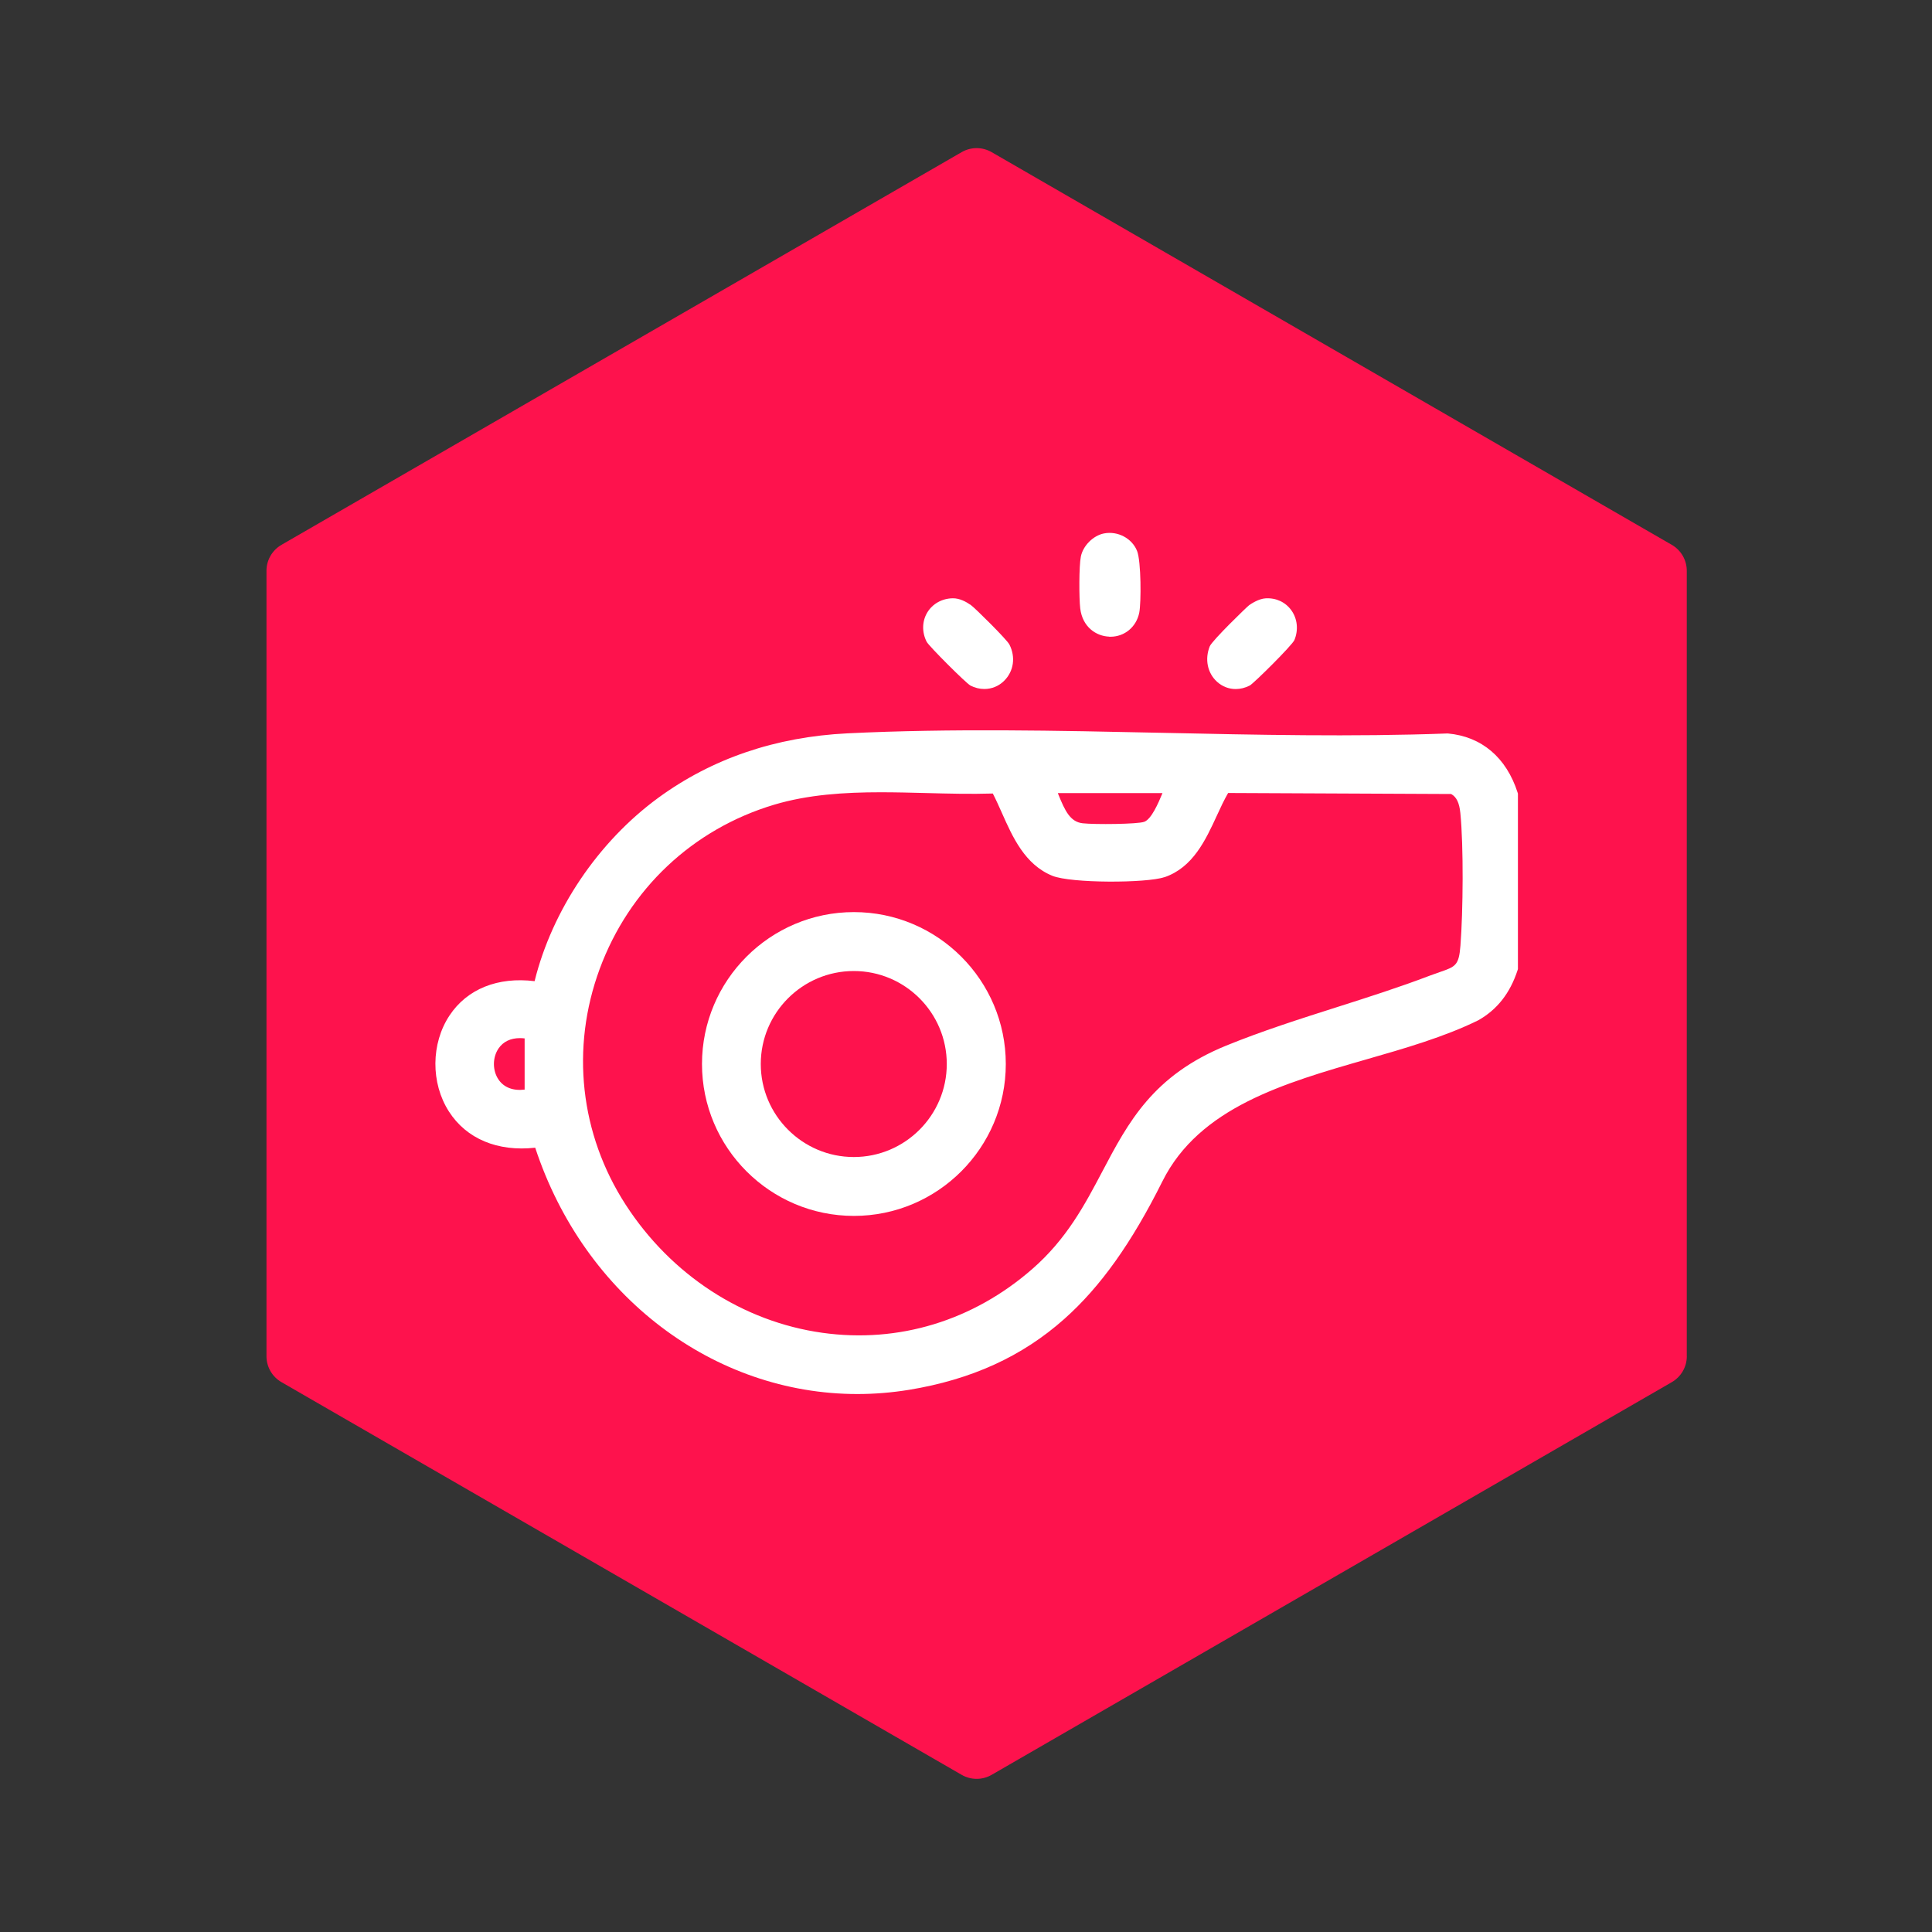 <?xml version="1.0" encoding="UTF-8"?><svg id="Livello_1" xmlns="http://www.w3.org/2000/svg" viewBox="0 0 400 400"><rect x="0" y="0" width="400" height="400" fill="#333333" stroke="none"/><defs><style>.cls-1{fill:#fe124d;}.cls-2{fill:#fff;}</style></defs><path class="cls-1" d="M349.23,280.78V118.18c0-2.22-1.18-4.27-3.11-5.38L205.31,31.5c-1.92-1.11-4.29-1.11-6.21,0L58.28,112.8c-1.92,1.11-3.11,3.16-3.11,5.38v162.6c0,2.22,1.18,4.27,3.11,5.38l140.82,81.3c1.92,1.11,4.29,1.11,6.21,0l140.82-81.3c1.92-1.11,3.11-3.16,3.11-5.38Z"/><path class="cls-2" d="M314.2,164.08c-2.33-7.25-7.45-11.59-14.42-12.22h-.09s-.09,0-.09,0c-19.47.72-39.63.28-59.12-.14-21.45-.46-43.63-.94-65.02.11-14.88.73-28.05,5.22-39.16,13.34-12.46,9.11-21.96,23.22-25.62,37.97-7.6-.94-13.97,1.61-17.61,7.1-3.85,5.8-3.91,13.98-.13,19.88,3.63,5.67,10.1,8.36,17.87,7.5,10.18,30.91,37.09,51,66.7,51,3.53,0,7.1-.29,10.69-.87,12.92-2.12,23.43-6.91,32.15-14.67,7.48-6.65,13.93-15.71,20.32-28.51,7.63-15.28,25.19-20.33,42.17-25.22,7.98-2.29,16.23-4.67,23.22-8.11,3.91-2.21,6.58-5.6,8.14-10.38l.07-.22v-36.34l-.07-.21ZM236.91,170.14c-1.29.51-10.33.59-12.76.31-2.57-.29-3.66-2.57-5.04-6-.03-.08-.07-.17-.1-.25h21.67c-.91,2.21-2.3,5.37-3.76,5.94ZM241.08,181.62c5.89-2,8.53-7.7,10.85-12.74.77-1.68,1.51-3.27,2.34-4.7l46.17.21c1.11.6,1.7,1.83,1.91,3.94.68,6.82.57,20.35.02,27.44-.32,4.12-1.01,4.36-4.31,5.5-.62.21-1.29.45-2.04.73-6.24,2.38-12.86,4.49-19.26,6.53-7.64,2.43-15.53,4.95-22.93,7.97-15.13,6.18-20.23,15.84-25.62,26.07-3.61,6.84-7.34,13.92-14.45,20.13-12.29,10.75-27.74,15.45-43.51,13.24-16.46-2.31-31.3-11.97-40.71-26.52-9.46-14.62-11.42-32.41-5.39-48.79,6.11-16.57,19.27-28.97,36.11-34.02,7.03-2.1,14.55-2.58,22.1-2.58,3.12,0,6.25.08,9.35.16,4.57.12,9.28.24,13.84.1.65,1.25,1.25,2.6,1.88,4.01,2.23,5.02,4.76,10.7,10.44,13.02,3.87,1.58,19.52,1.54,23.19.29ZM108.62,215v10.59c-2.39.29-4.28-.44-5.4-2.07-1.28-1.87-1.28-4.58,0-6.45.96-1.41,2.49-2.14,4.43-2.14.32,0,.64.02.98.06Z"/><path class="cls-2" d="M229.64,131.83c.09,0,.17,0,.26,0,2.93,0,5.37-2.02,5.97-4.98.41-2.02.4-10.65-.45-12.78-1.05-2.62-4-4.18-6.84-3.63-2.24.43-4.35,2.54-4.8,4.79-.4,1.98-.38,8.64-.13,10.74.47,3.89,3.34,5.74,5.99,5.84Z"/><path class="cls-2" d="M200.9,141.93c.94.48,1.92.72,2.89.72,1.52,0,2.99-.58,4.12-1.71,1.98-1.97,2.4-4.92,1.07-7.51-.52-1.02-7.09-7.53-7.95-8.14-.93-.66-2.35-1.46-3.8-1.42-2.21.04-4.17,1.14-5.26,2.96-1.08,1.81-1.12,4.08-.11,6.05.46.89,8.15,8.58,9.04,9.04Z"/><path class="cls-2" d="M255.83,142.66c.97,0,1.97-.24,2.92-.73.79-.41,8.82-8.36,9.25-9.43.85-2.09.62-4.38-.63-6.13-1.22-1.71-3.17-2.62-5.34-2.49-1.42.08-2.96,1.1-3.4,1.41-.45.32-7.68,7.33-8.16,8.52-1.07,2.65-.49,5.52,1.49,7.33,1.1,1,2.46,1.52,3.88,1.52Z"/><path class="cls-2" d="M176.79,188.84c-17.34,0-31.45,14.11-31.45,31.45s14.11,31.45,31.45,31.45,31.45-14.11,31.45-31.45-14.11-31.45-31.45-31.45ZM196.02,220.29c0,10.62-8.64,19.26-19.25,19.26s-19.26-8.64-19.26-19.26,8.64-19.25,19.26-19.25,19.25,8.64,19.25,19.25Z"/></svg>